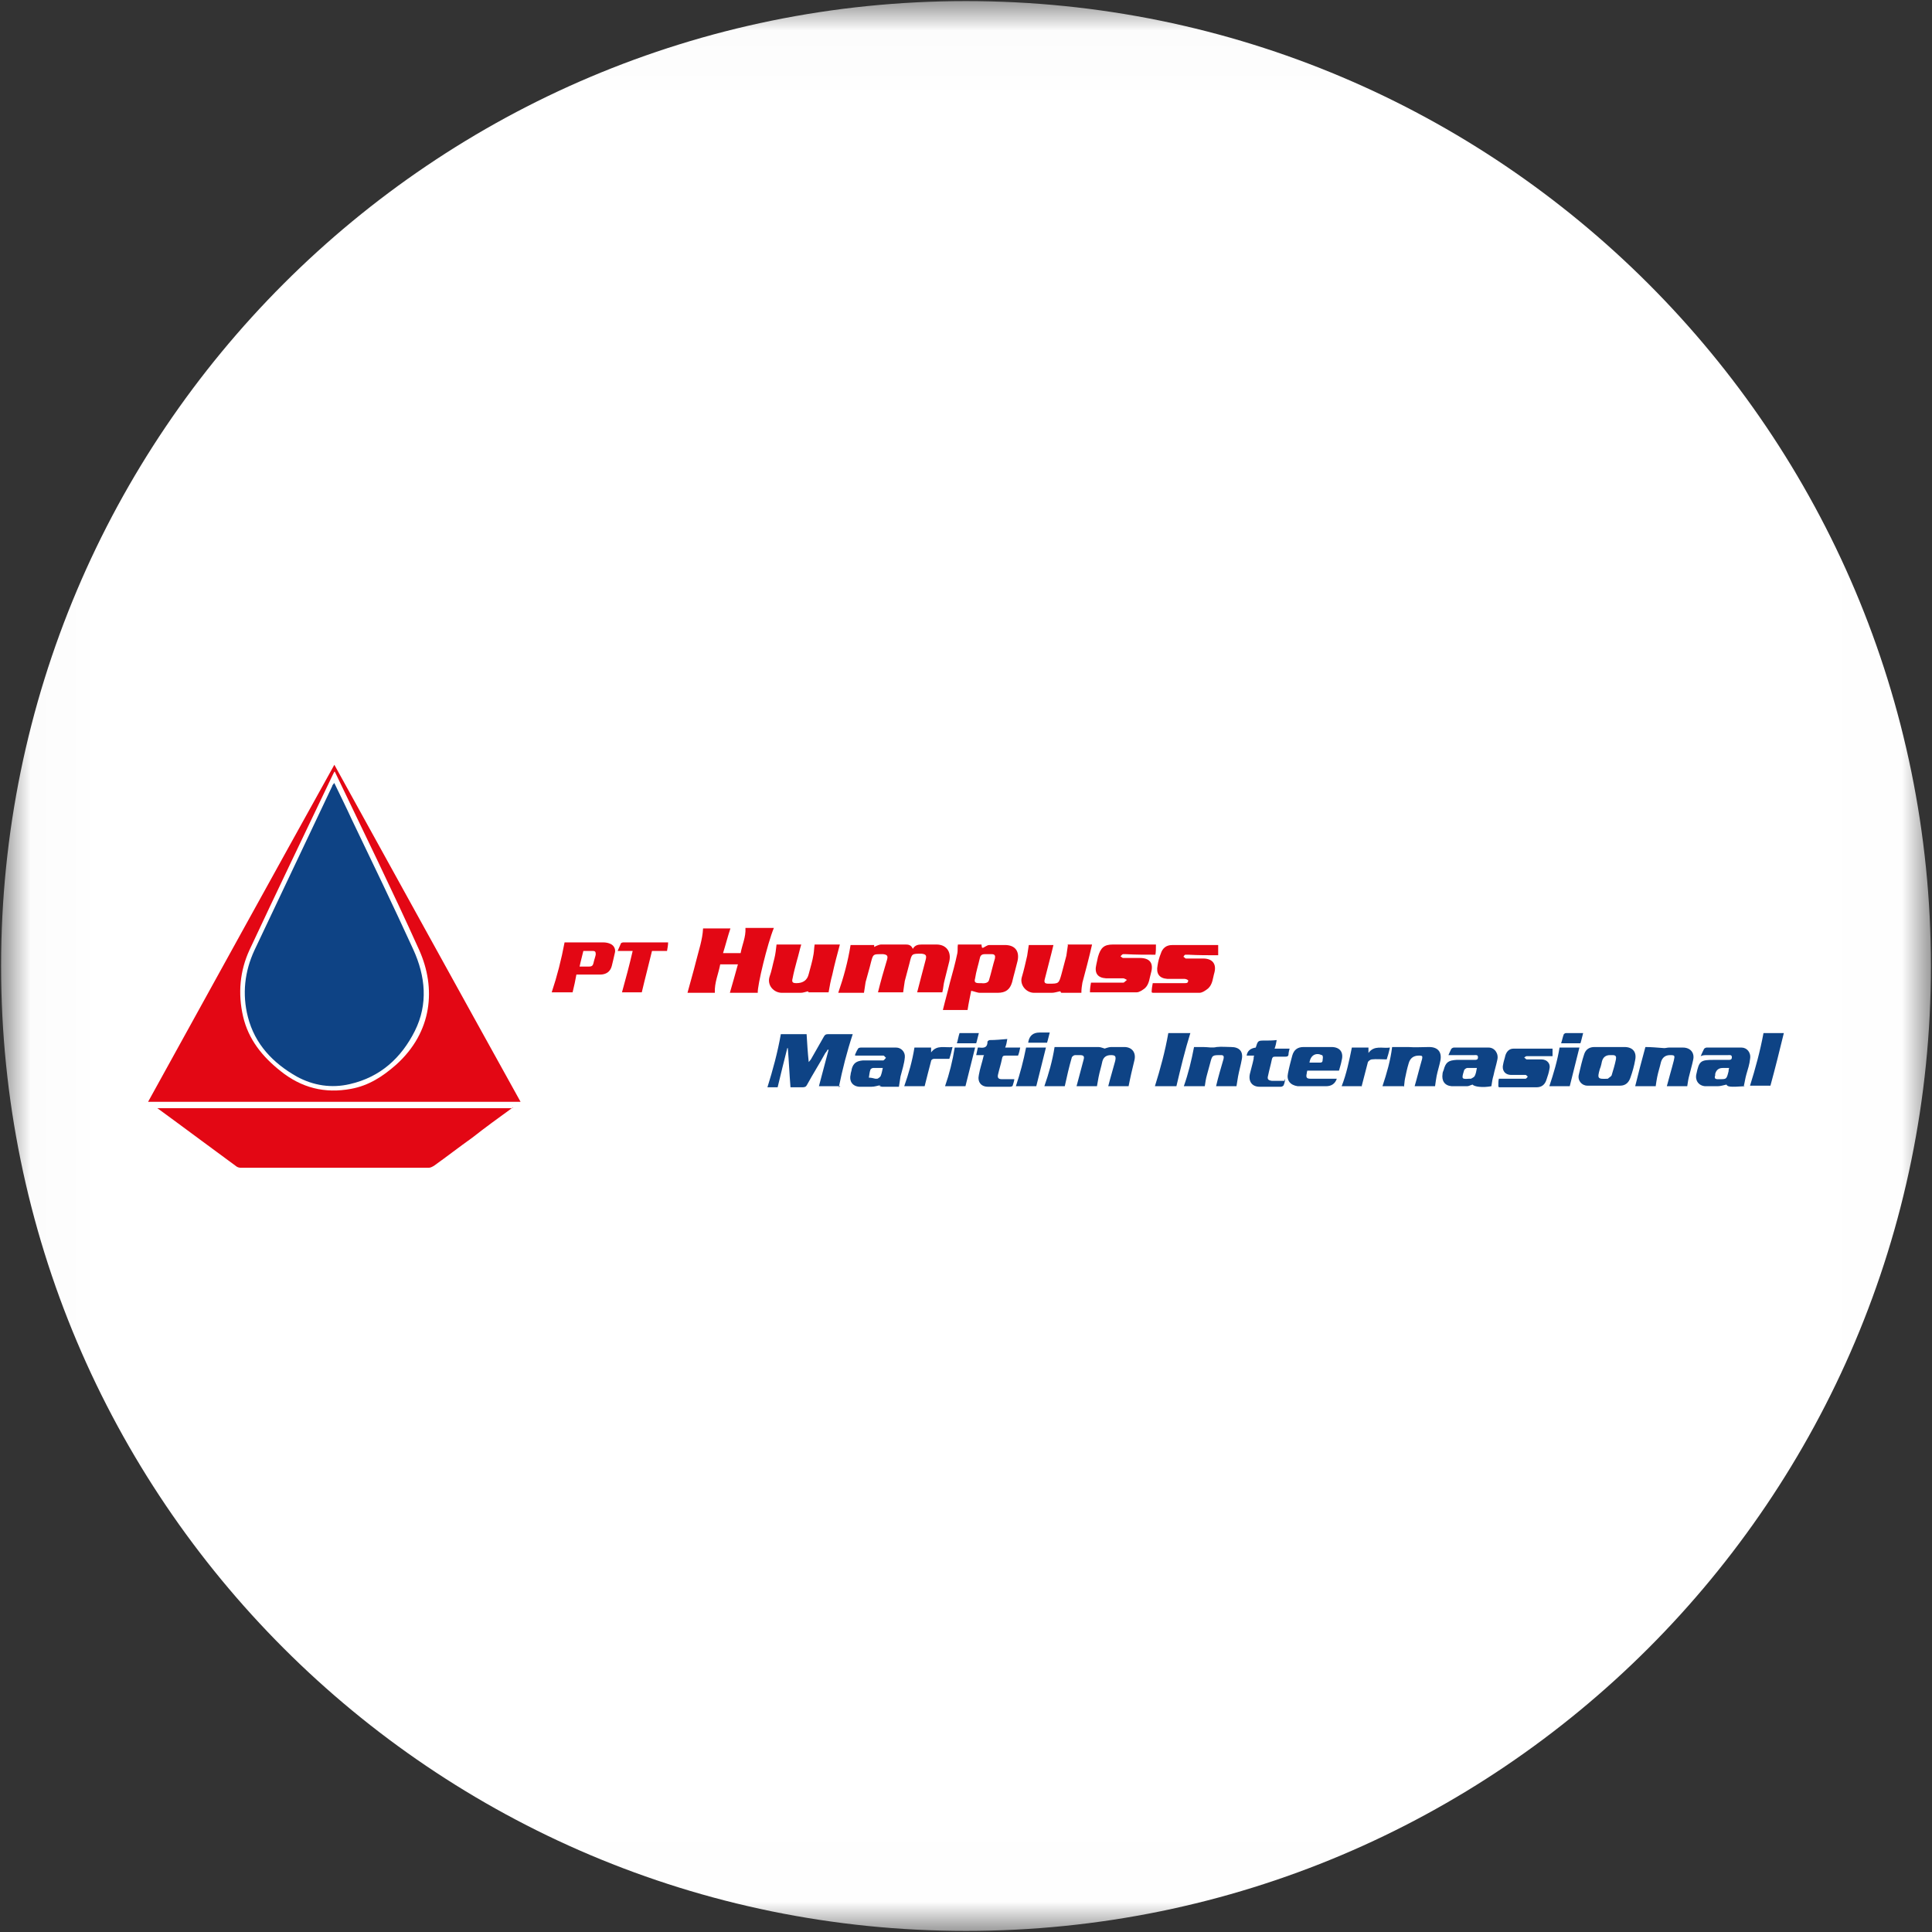 <svg width="32" height="32" viewBox="0 0 32 32" fill="none" xmlns="http://www.w3.org/2000/svg">
<rect x="0" y="0" width="32" height="32" fill="#333333" stroke="none"/>
<g clip-path="url(#clip0_2737_121533)">
<mask id="mask0_2737_121533" style="mask-type:luminance" maskUnits="userSpaceOnUse" x="0" y="0" width="32" height="32">
<path d="M31.991 0.018H0.018V31.991H31.991V0.018Z" fill="white"/>
</mask>
<g mask="url(#mask0_2737_121533)">
<path d="M16 31.982C24.826 31.982 31.982 24.827 31.982 16C31.982 7.173 24.826 0.018 16 0.018C7.173 0.018 0.018 7.173 0.018 16C0.018 24.827 7.173 31.982 16 31.982Z" fill="white"/>
<path d="M5.538 12.782C5.538 12.782 5.52 12.818 5.511 12.835C5.049 13.804 4.586 14.764 4.133 15.733C3.973 16.08 3.938 16.453 4.026 16.835C4.115 17.218 4.346 17.502 4.649 17.742C4.995 18.018 5.378 18.116 5.813 18.035C6.106 17.982 6.338 17.831 6.56 17.636C7.164 17.093 7.226 16.364 6.942 15.733C6.498 14.747 6.018 13.769 5.546 12.782M2.453 18.249C3.484 16.382 4.506 14.524 5.538 12.667C6.569 14.533 7.591 16.391 8.622 18.249H2.453Z" fill="#E30714"/>
<path d="M8.489 18.347C8.258 18.515 8.036 18.675 7.822 18.844C7.609 18.995 7.404 19.155 7.191 19.307C7.164 19.324 7.129 19.342 7.102 19.342C6.062 19.342 5.022 19.342 3.991 19.342C3.964 19.342 3.929 19.333 3.911 19.316C3.484 19.004 3.058 18.684 2.631 18.373C2.631 18.373 2.622 18.364 2.604 18.355H8.498L8.489 18.347Z" fill="#E30714"/>
<path d="M14.47 15.689C14.47 15.689 14.55 15.644 14.595 15.644C14.728 15.644 14.862 15.644 15.004 15.644C15.048 15.644 15.093 15.653 15.119 15.716C15.155 15.653 15.208 15.644 15.271 15.644C15.351 15.644 15.431 15.644 15.511 15.644C15.671 15.644 15.759 15.76 15.724 15.92C15.697 16.027 15.671 16.133 15.644 16.24C15.626 16.302 15.626 16.364 15.608 16.436H15.191C15.235 16.258 15.288 16.071 15.333 15.893C15.351 15.822 15.333 15.804 15.262 15.796C15.102 15.796 15.102 15.796 15.066 15.947C15.039 16.044 15.013 16.151 14.986 16.249C14.977 16.311 14.968 16.364 14.959 16.436H14.542C14.586 16.258 14.639 16.071 14.693 15.893C14.71 15.831 14.693 15.813 14.63 15.804C14.622 15.804 14.604 15.804 14.595 15.804C14.462 15.804 14.462 15.804 14.426 15.938C14.399 16.053 14.364 16.16 14.337 16.267C14.328 16.32 14.319 16.382 14.31 16.444H13.884C13.973 16.187 14.044 15.929 14.088 15.653H14.479C14.479 15.653 14.479 15.68 14.479 15.698" fill="#E30714"/>
<path d="M11.973 15.787H12.267C12.293 15.644 12.356 15.52 12.347 15.369H12.818C12.711 15.627 12.542 16.329 12.551 16.444H12.089C12.133 16.293 12.178 16.133 12.222 15.973H11.929C11.902 16.124 11.831 16.276 11.84 16.444H11.387C11.431 16.276 11.485 16.098 11.529 15.92C11.573 15.742 11.636 15.564 11.645 15.378H12.098C12.053 15.511 12.018 15.653 11.973 15.796" fill="#E30714"/>
<path d="M13.92 17.991H13.564C13.618 17.787 13.671 17.591 13.724 17.387C13.724 17.387 13.715 17.387 13.707 17.387C13.698 17.404 13.689 17.422 13.671 17.44C13.573 17.618 13.466 17.787 13.369 17.964C13.351 18 13.333 18.009 13.289 18.009C13.226 18.009 13.164 18.009 13.093 18.009C13.075 17.787 13.066 17.573 13.049 17.36C13.049 17.36 13.049 17.36 13.04 17.36C12.986 17.573 12.933 17.787 12.88 18.009H12.711C12.8 17.724 12.88 17.431 12.933 17.129H13.36C13.369 17.28 13.378 17.431 13.395 17.591C13.413 17.573 13.422 17.555 13.431 17.547C13.502 17.422 13.573 17.298 13.644 17.173C13.662 17.138 13.68 17.129 13.715 17.129C13.849 17.129 13.991 17.129 14.124 17.129C14.027 17.422 13.955 17.707 13.893 18.009" fill="#0E4385"/>
<path d="M16.257 16.284C16.257 16.284 16.364 16.302 16.382 16.231C16.417 16.116 16.444 15.991 16.479 15.876C16.488 15.831 16.479 15.804 16.426 15.804C16.39 15.804 16.346 15.804 16.311 15.804C16.266 15.804 16.239 15.822 16.23 15.867C16.204 15.982 16.168 16.089 16.151 16.204C16.133 16.267 16.151 16.284 16.222 16.284C16.239 16.284 16.248 16.284 16.266 16.284M16.088 16.4C16.07 16.498 16.044 16.604 16.026 16.729H15.617C15.653 16.578 15.697 16.427 15.733 16.276C15.777 16.116 15.822 15.956 15.857 15.787C15.866 15.742 15.857 15.689 15.866 15.644H16.257C16.257 15.644 16.257 15.671 16.266 15.698C16.266 15.698 16.275 15.698 16.284 15.698C16.319 15.68 16.355 15.653 16.382 15.653C16.479 15.653 16.568 15.653 16.666 15.653C16.826 15.662 16.888 15.769 16.853 15.92C16.826 16.035 16.791 16.151 16.764 16.267C16.728 16.391 16.657 16.444 16.524 16.444C16.426 16.444 16.328 16.444 16.23 16.444C16.186 16.444 16.133 16.418 16.079 16.409" fill="#E30714"/>
<path d="M18.293 17.369C18.293 17.369 18.364 17.342 18.4 17.342C18.471 17.342 18.542 17.342 18.622 17.342C18.747 17.342 18.818 17.431 18.791 17.555C18.773 17.627 18.756 17.707 18.738 17.778C18.72 17.849 18.711 17.911 18.693 17.991H18.356C18.391 17.849 18.436 17.707 18.471 17.573C18.489 17.493 18.471 17.476 18.4 17.476C18.323 17.476 18.276 17.511 18.258 17.582C18.24 17.671 18.213 17.751 18.196 17.84C18.187 17.884 18.178 17.938 18.169 17.991H17.831C17.867 17.849 17.911 17.698 17.947 17.555C17.965 17.493 17.947 17.476 17.884 17.476C17.858 17.476 17.831 17.476 17.805 17.476C17.787 17.476 17.751 17.502 17.751 17.52C17.707 17.671 17.671 17.831 17.636 17.991H17.298C17.369 17.787 17.431 17.573 17.467 17.342C17.529 17.342 17.6 17.342 17.671 17.342C17.751 17.342 17.831 17.342 17.911 17.342C17.991 17.342 18.08 17.342 18.169 17.342C18.178 17.342 18.187 17.342 18.196 17.342C18.231 17.342 18.267 17.36 18.302 17.369" fill="#0E4385"/>
<path d="M17.68 15.644H18.088C18.062 15.76 18.035 15.867 18.008 15.973C17.982 16.071 17.955 16.169 17.928 16.276C17.919 16.329 17.911 16.382 17.911 16.444C17.804 16.444 17.697 16.444 17.582 16.444C17.573 16.444 17.564 16.427 17.564 16.418C17.511 16.427 17.466 16.444 17.422 16.444C17.324 16.444 17.226 16.444 17.128 16.444C16.995 16.444 16.888 16.311 16.924 16.187C16.959 16.071 16.986 15.947 17.013 15.831C17.022 15.778 17.031 15.716 17.04 15.653H17.448C17.439 15.698 17.422 15.751 17.413 15.796C17.377 15.938 17.342 16.071 17.306 16.213C17.288 16.276 17.306 16.293 17.368 16.293C17.537 16.293 17.537 16.293 17.582 16.133C17.608 16.035 17.635 15.929 17.662 15.831C17.671 15.778 17.68 15.716 17.688 15.653" fill="#E30714"/>
<path d="M13.386 16.418C13.342 16.427 13.306 16.444 13.262 16.444C13.155 16.444 13.048 16.444 12.95 16.444C12.817 16.444 12.702 16.32 12.746 16.178C12.782 16.08 12.799 15.973 12.826 15.876C12.844 15.804 12.853 15.724 12.862 15.644H13.271C13.244 15.733 13.226 15.822 13.199 15.911C13.173 16.009 13.146 16.107 13.128 16.204C13.111 16.267 13.128 16.284 13.191 16.284C13.303 16.284 13.371 16.234 13.395 16.133C13.422 16.027 13.457 15.92 13.475 15.804C13.484 15.751 13.484 15.698 13.493 15.644H13.911C13.866 15.813 13.822 15.973 13.786 16.142C13.759 16.24 13.742 16.329 13.724 16.436C13.626 16.436 13.511 16.436 13.395 16.436C13.395 16.436 13.377 16.418 13.377 16.409" fill="#E30714"/>
<path d="M19.075 16.436C19.075 16.382 19.084 16.329 19.093 16.284C19.271 16.284 19.448 16.284 19.617 16.284C19.653 16.284 19.68 16.284 19.68 16.24C19.68 16.231 19.644 16.213 19.617 16.213C19.52 16.213 19.431 16.213 19.333 16.213C19.2 16.204 19.146 16.124 19.173 15.991C19.182 15.929 19.2 15.858 19.226 15.796C19.253 15.707 19.315 15.653 19.413 15.653C19.582 15.653 19.751 15.653 19.92 15.653C20.009 15.653 20.088 15.653 20.177 15.653V15.822C20.009 15.822 19.84 15.822 19.68 15.813C19.662 15.813 19.653 15.813 19.635 15.813C19.617 15.813 19.608 15.84 19.6 15.849C19.617 15.849 19.626 15.876 19.644 15.876C19.742 15.876 19.831 15.876 19.928 15.876C20.08 15.876 20.151 15.964 20.115 16.107C20.088 16.195 20.088 16.302 20.009 16.373C19.964 16.409 19.911 16.444 19.866 16.444C19.608 16.444 19.36 16.444 19.102 16.444C19.102 16.444 19.102 16.444 19.093 16.444" fill="#E30714"/>
<path d="M19.146 15.644C19.146 15.707 19.146 15.769 19.137 15.813C18.968 15.813 18.808 15.813 18.648 15.804C18.631 15.804 18.622 15.804 18.604 15.804C18.586 15.804 18.568 15.831 18.559 15.84C18.577 15.849 18.586 15.867 18.604 15.867C18.693 15.867 18.782 15.867 18.879 15.867C19.039 15.867 19.11 15.947 19.066 16.107C19.039 16.195 19.039 16.293 18.968 16.364C18.924 16.4 18.87 16.436 18.826 16.436C18.568 16.436 18.311 16.436 18.053 16.436C18.053 16.373 18.062 16.32 18.07 16.276C18.248 16.276 18.426 16.276 18.604 16.276C18.622 16.276 18.639 16.249 18.666 16.231C18.648 16.222 18.622 16.204 18.604 16.204C18.506 16.204 18.417 16.204 18.319 16.204C18.177 16.195 18.124 16.116 18.159 15.973C18.168 15.929 18.177 15.893 18.186 15.849C18.23 15.698 18.284 15.644 18.435 15.644C18.675 15.644 18.915 15.644 19.164 15.644" fill="#E30714"/>
<path d="M9.591 16.009C9.653 16.009 9.707 16.009 9.76 16.009C9.804 16.009 9.822 15.991 9.831 15.947C9.84 15.902 9.858 15.858 9.867 15.813C9.867 15.778 9.867 15.751 9.822 15.751C9.769 15.751 9.715 15.751 9.662 15.751C9.644 15.831 9.618 15.92 9.6 16.009M9.484 16.436H9.138C9.227 16.169 9.298 15.893 9.351 15.609C9.351 15.609 9.369 15.609 9.378 15.609C9.582 15.609 9.787 15.609 9.991 15.609C10.036 15.609 10.08 15.618 10.116 15.636C10.169 15.662 10.195 15.716 10.187 15.769C10.169 15.849 10.151 15.929 10.133 16C10.107 16.098 10.036 16.142 9.938 16.142C9.813 16.142 9.68 16.142 9.547 16.142C9.529 16.24 9.511 16.329 9.484 16.436Z" fill="#E30714"/>
<path d="M26.667 17.476C26.596 17.476 26.551 17.511 26.533 17.582C26.533 17.582 26.516 17.671 26.498 17.707C26.453 17.867 26.462 17.875 26.631 17.867C26.649 17.849 26.684 17.831 26.693 17.813C26.72 17.724 26.747 17.636 26.765 17.547C26.773 17.502 26.765 17.476 26.711 17.476C26.693 17.476 26.676 17.476 26.667 17.476ZM26.684 17.342C26.756 17.342 26.836 17.342 26.907 17.342C27.04 17.342 27.111 17.422 27.084 17.555C27.067 17.653 27.04 17.751 27.005 17.849C26.978 17.929 26.924 17.982 26.836 17.982C26.658 17.982 26.48 17.982 26.293 17.982C26.196 17.982 26.125 17.893 26.151 17.796C26.178 17.68 26.204 17.564 26.24 17.458C26.267 17.378 26.329 17.342 26.409 17.342C26.498 17.342 26.587 17.342 26.684 17.342Z" fill="#0E4385"/>
<path d="M14.622 17.689C14.569 17.689 14.515 17.689 14.462 17.689C14.444 17.689 14.418 17.707 14.418 17.715C14.4 17.76 14.4 17.804 14.391 17.849C14.427 17.849 14.462 17.858 14.498 17.867C14.507 17.867 14.524 17.867 14.533 17.867C14.551 17.858 14.578 17.84 14.587 17.822C14.604 17.778 14.613 17.733 14.622 17.689ZM14.16 17.476C14.16 17.476 14.187 17.404 14.213 17.369C14.213 17.36 14.24 17.351 14.258 17.351C14.453 17.351 14.649 17.351 14.844 17.351C14.924 17.351 14.995 17.422 14.987 17.511C14.978 17.618 14.942 17.724 14.915 17.831C14.907 17.884 14.898 17.938 14.889 18C14.8 18 14.702 18 14.613 18C14.595 18 14.578 17.991 14.56 17.982C14.56 17.982 14.578 17.982 14.587 17.973C14.533 17.982 14.489 18 14.435 18C14.364 18 14.302 18 14.231 18C14.115 17.991 14.062 17.902 14.089 17.796C14.089 17.769 14.107 17.733 14.107 17.707C14.133 17.609 14.187 17.573 14.293 17.564C14.391 17.564 14.489 17.564 14.587 17.564C14.604 17.564 14.622 17.564 14.631 17.564C14.649 17.555 14.658 17.538 14.675 17.52C14.658 17.511 14.649 17.484 14.631 17.484C14.48 17.484 14.32 17.484 14.169 17.484" fill="#0E4385"/>
<path d="M24.462 17.689C24.4 17.689 24.355 17.689 24.302 17.689C24.284 17.689 24.249 17.715 24.249 17.733C24.204 17.875 24.213 17.875 24.337 17.867C24.346 17.867 24.364 17.867 24.364 17.867C24.382 17.858 24.417 17.84 24.426 17.822C24.444 17.787 24.453 17.742 24.462 17.689ZM23.991 17.476C23.991 17.476 24.017 17.413 24.035 17.378C24.044 17.36 24.071 17.351 24.08 17.351C24.275 17.351 24.471 17.351 24.657 17.351C24.755 17.351 24.826 17.449 24.8 17.555C24.782 17.644 24.755 17.724 24.737 17.813C24.72 17.867 24.711 17.929 24.702 17.991C24.56 18.018 24.417 18 24.391 17.964C24.355 17.973 24.329 17.991 24.302 17.991C24.213 17.991 24.133 17.991 24.044 17.991C23.929 17.982 23.875 17.902 23.893 17.787C23.893 17.769 23.902 17.742 23.911 17.724C23.946 17.591 23.991 17.564 24.124 17.555C24.222 17.555 24.32 17.555 24.417 17.555C24.453 17.555 24.48 17.555 24.48 17.511C24.48 17.467 24.444 17.476 24.417 17.476C24.266 17.476 24.124 17.476 23.973 17.476" fill="#0E4385"/>
<path d="M28.64 17.689H28.534C28.468 17.689 28.427 17.721 28.409 17.787C28.409 17.787 28.409 17.804 28.409 17.813C28.391 17.858 28.409 17.875 28.453 17.875C28.596 17.875 28.596 17.884 28.631 17.742C28.631 17.724 28.631 17.715 28.64 17.689ZM28.898 17.991C28.649 18.009 28.613 18 28.596 17.964C28.551 17.973 28.498 17.991 28.453 17.991C28.382 17.991 28.311 17.991 28.24 17.991C28.134 17.982 28.071 17.893 28.098 17.787C28.142 17.573 28.169 17.555 28.382 17.555C28.462 17.555 28.542 17.555 28.622 17.555C28.658 17.555 28.685 17.555 28.685 17.511C28.685 17.467 28.649 17.476 28.622 17.476C28.507 17.476 28.391 17.476 28.276 17.476C28.24 17.476 28.205 17.476 28.169 17.493C28.187 17.449 28.205 17.413 28.222 17.378C28.222 17.369 28.249 17.351 28.267 17.351C28.462 17.351 28.658 17.351 28.845 17.351C28.933 17.351 29.005 17.431 28.987 17.538C28.978 17.627 28.951 17.707 28.925 17.796C28.907 17.858 28.898 17.929 28.88 18" fill="#0E4385"/>
<path d="M23.244 17.991H22.898C22.969 17.778 23.031 17.564 23.058 17.342C23.146 17.342 23.235 17.342 23.324 17.342C23.44 17.351 23.555 17.342 23.671 17.342C23.813 17.342 23.884 17.422 23.858 17.564C23.84 17.653 23.813 17.733 23.795 17.822C23.786 17.875 23.777 17.929 23.769 17.991H23.431C23.475 17.84 23.511 17.689 23.555 17.538C23.564 17.493 23.555 17.484 23.511 17.484C23.511 17.484 23.511 17.484 23.502 17.484C23.413 17.484 23.357 17.526 23.333 17.609C23.306 17.698 23.289 17.778 23.271 17.867C23.262 17.911 23.262 17.956 23.253 18" fill="#0E4385"/>
<path d="M19.777 17.342C19.777 17.342 19.875 17.342 19.928 17.342C20.008 17.342 20.079 17.36 20.151 17.342C20.231 17.333 20.311 17.342 20.391 17.342C20.524 17.342 20.595 17.413 20.568 17.547C20.551 17.644 20.524 17.733 20.506 17.831C20.497 17.884 20.488 17.938 20.48 17.991H20.142C20.177 17.84 20.222 17.689 20.266 17.538C20.275 17.493 20.266 17.476 20.222 17.476C20.079 17.476 20.079 17.476 20.044 17.609C20.026 17.671 20.008 17.742 19.991 17.804C19.973 17.867 19.964 17.929 19.955 17.991H19.608C19.68 17.787 19.733 17.573 19.777 17.342Z" fill="#0E4385"/>
<path d="M27.422 17.991H27.084C27.137 17.778 27.191 17.564 27.253 17.342C27.342 17.342 27.448 17.351 27.564 17.36C27.591 17.36 27.617 17.351 27.644 17.351C27.724 17.351 27.795 17.351 27.875 17.351C28 17.351 28.071 17.44 28.044 17.555C28.026 17.644 28 17.724 27.982 17.804C27.964 17.867 27.955 17.929 27.946 17.991H27.608C27.644 17.849 27.688 17.707 27.724 17.564C27.742 17.484 27.742 17.476 27.662 17.476C27.585 17.476 27.534 17.514 27.511 17.591C27.493 17.671 27.466 17.751 27.448 17.84C27.439 17.884 27.431 17.938 27.422 18" fill="#0E4385"/>
<path d="M21.698 17.6C21.76 17.6 21.813 17.6 21.867 17.6C21.92 17.6 21.902 17.555 21.911 17.52C21.911 17.511 21.911 17.476 21.893 17.476C21.796 17.431 21.707 17.476 21.689 17.6M22.142 17.867C22.113 17.95 22.053 17.991 21.964 17.991C21.831 17.991 21.689 17.991 21.555 17.991C21.538 17.991 21.511 17.991 21.493 17.991C21.369 17.973 21.307 17.893 21.333 17.778C21.351 17.68 21.378 17.582 21.404 17.484C21.431 17.387 21.493 17.342 21.591 17.342C21.742 17.342 21.902 17.342 22.053 17.342C22.195 17.342 22.258 17.431 22.222 17.564C22.213 17.618 22.195 17.671 22.178 17.733H21.653C21.653 17.733 21.644 17.76 21.644 17.778C21.627 17.849 21.644 17.867 21.707 17.867C21.849 17.867 21.991 17.867 22.133 17.867" fill="#0E4385"/>
<path d="M24.817 17.991C24.817 17.947 24.817 17.893 24.826 17.867C24.968 17.867 25.102 17.867 25.235 17.867C25.244 17.867 25.262 17.867 25.271 17.867C25.288 17.858 25.297 17.84 25.306 17.831C25.297 17.831 25.28 17.804 25.271 17.804C25.191 17.804 25.111 17.804 25.031 17.804C24.924 17.804 24.871 17.724 24.897 17.627C24.906 17.573 24.924 17.529 24.933 17.484C24.951 17.422 24.995 17.369 25.066 17.369C25.28 17.369 25.493 17.369 25.715 17.369V17.493C25.573 17.493 25.431 17.493 25.288 17.493C25.271 17.493 25.253 17.511 25.244 17.52C25.262 17.52 25.271 17.547 25.288 17.547C25.369 17.547 25.448 17.547 25.529 17.547C25.626 17.547 25.689 17.618 25.662 17.715C25.653 17.769 25.635 17.822 25.617 17.875C25.591 17.964 25.537 18.009 25.448 18.009C25.244 18.009 25.04 18.009 24.826 18.009" fill="#0E4385"/>
<path d="M10.479 15.751H10.23C10.23 15.751 10.266 15.671 10.284 15.627C10.284 15.618 10.31 15.609 10.319 15.609C10.559 15.609 10.808 15.609 11.048 15.609C11.048 15.609 11.048 15.609 11.066 15.609C11.066 15.653 11.057 15.698 11.048 15.751H10.799C10.746 15.973 10.684 16.204 10.63 16.436H10.302C10.364 16.213 10.426 15.982 10.479 15.751Z" fill="#E30714"/>
<path d="M16.302 17.476H16.169C16.178 17.431 16.187 17.395 16.196 17.351C16.196 17.351 16.213 17.351 16.222 17.351C16.302 17.36 16.356 17.351 16.356 17.253C16.356 17.244 16.382 17.227 16.391 17.227C16.489 17.227 16.578 17.218 16.684 17.209C16.676 17.262 16.667 17.307 16.649 17.351H16.898C16.889 17.395 16.88 17.44 16.862 17.484C16.791 17.484 16.729 17.484 16.667 17.484C16.622 17.484 16.605 17.484 16.596 17.538C16.578 17.627 16.551 17.707 16.533 17.787C16.516 17.849 16.533 17.875 16.596 17.875C16.667 17.875 16.729 17.875 16.8 17.875C16.8 17.902 16.782 17.947 16.773 17.982C16.773 17.991 16.747 18 16.729 18C16.605 18 16.489 18 16.364 18C16.249 18 16.187 17.92 16.213 17.804C16.231 17.698 16.267 17.6 16.293 17.484" fill="#0E4385"/>
<path d="M21.288 17.867C21.288 17.867 21.279 17.938 21.262 17.973C21.262 17.982 21.235 18 21.217 18C21.102 18 20.977 18 20.862 18C20.737 18 20.675 17.911 20.702 17.787C20.72 17.707 20.746 17.627 20.764 17.538C20.764 17.52 20.764 17.502 20.773 17.484C20.728 17.484 20.693 17.484 20.648 17.484C20.66 17.407 20.711 17.363 20.799 17.351C20.835 17.235 20.835 17.235 20.951 17.235C21.013 17.235 21.075 17.235 21.146 17.227C21.137 17.28 21.128 17.324 21.111 17.369H21.36C21.36 17.369 21.342 17.431 21.342 17.458C21.342 17.493 21.324 17.502 21.288 17.502C21.235 17.502 21.173 17.502 21.119 17.502C21.084 17.502 21.075 17.511 21.066 17.547C21.048 17.636 21.022 17.724 21.004 17.813C20.986 17.875 21.004 17.893 21.066 17.902C21.137 17.902 21.2 17.902 21.271 17.902" fill="#0E4385"/>
<path d="M19.493 17.991H19.129C19.218 17.707 19.298 17.413 19.351 17.111H19.716C19.627 17.395 19.556 17.689 19.485 17.991" fill="#0E4385"/>
<path d="M29.217 17.111H29.546C29.475 17.404 29.404 17.689 29.324 17.982H28.986C29.075 17.698 29.155 17.404 29.209 17.111" fill="#0E4385"/>
<path d="M15.146 17.351H15.422V17.431C15.52 17.298 15.653 17.36 15.777 17.342C15.76 17.422 15.742 17.484 15.724 17.538C15.635 17.538 15.546 17.538 15.466 17.538C15.449 17.538 15.422 17.555 15.422 17.573C15.386 17.707 15.351 17.849 15.315 17.991H14.977C15.049 17.787 15.111 17.573 15.146 17.351Z" fill="#0E4385"/>
<path d="M22.559 17.991H22.222C22.302 17.787 22.346 17.573 22.391 17.351H22.666V17.44C22.764 17.307 22.897 17.369 23.022 17.351C23.004 17.431 22.986 17.493 22.968 17.547C22.88 17.547 22.799 17.538 22.72 17.547C22.702 17.547 22.666 17.573 22.657 17.591C22.622 17.724 22.586 17.867 22.551 18" fill="#0E4385"/>
<path d="M26.16 17.351C26.107 17.564 26.053 17.778 26 17.991H25.662C25.733 17.778 25.795 17.573 25.831 17.351H26.16Z" fill="#0E4385"/>
<path d="M16.151 17.351C16.098 17.564 16.044 17.778 15.991 17.991H15.653C15.724 17.787 15.778 17.573 15.813 17.351H16.142H16.151Z" fill="#0E4385"/>
<path d="M17.164 17.991H16.826C16.897 17.778 16.951 17.573 16.995 17.351H17.324C17.271 17.564 17.217 17.778 17.164 17.991Z" fill="#0E4385"/>
<path d="M16.213 17.111C16.195 17.173 16.186 17.227 16.169 17.28H15.849C15.866 17.227 15.875 17.164 15.893 17.111H16.213Z" fill="#0E4385"/>
<path d="M17.031 17.28C17.031 17.28 17.031 17.271 17.031 17.262C17.049 17.155 17.111 17.102 17.218 17.102H17.387C17.369 17.164 17.36 17.218 17.342 17.271H17.031V17.28Z" fill="#0E4385"/>
<path d="M26.222 17.111C26.204 17.173 26.195 17.227 26.177 17.28H25.857C25.875 17.227 25.884 17.173 25.902 17.129C25.902 17.129 25.92 17.111 25.937 17.111C26.026 17.111 26.124 17.111 26.222 17.111Z" fill="#0E4385"/>
<path d="M5.537 12.969C5.635 13.173 5.733 13.369 5.822 13.564C6.168 14.284 6.515 15.004 6.844 15.724C7.048 16.169 7.093 16.631 6.871 17.076C6.648 17.52 6.302 17.84 5.795 17.956C5.493 18.027 5.191 17.982 4.915 17.831C4.524 17.609 4.222 17.298 4.106 16.844C4.008 16.462 4.053 16.089 4.213 15.742C4.64 14.835 5.075 13.929 5.502 13.022C5.502 13.004 5.52 12.995 5.528 12.978" fill="#0E4385"/>
</g>
</g>
<defs>
<clipPath id="clip0_2737_121533">
<rect width="32" height="32" fill="white"/>
</clipPath>
</defs>
</svg>
